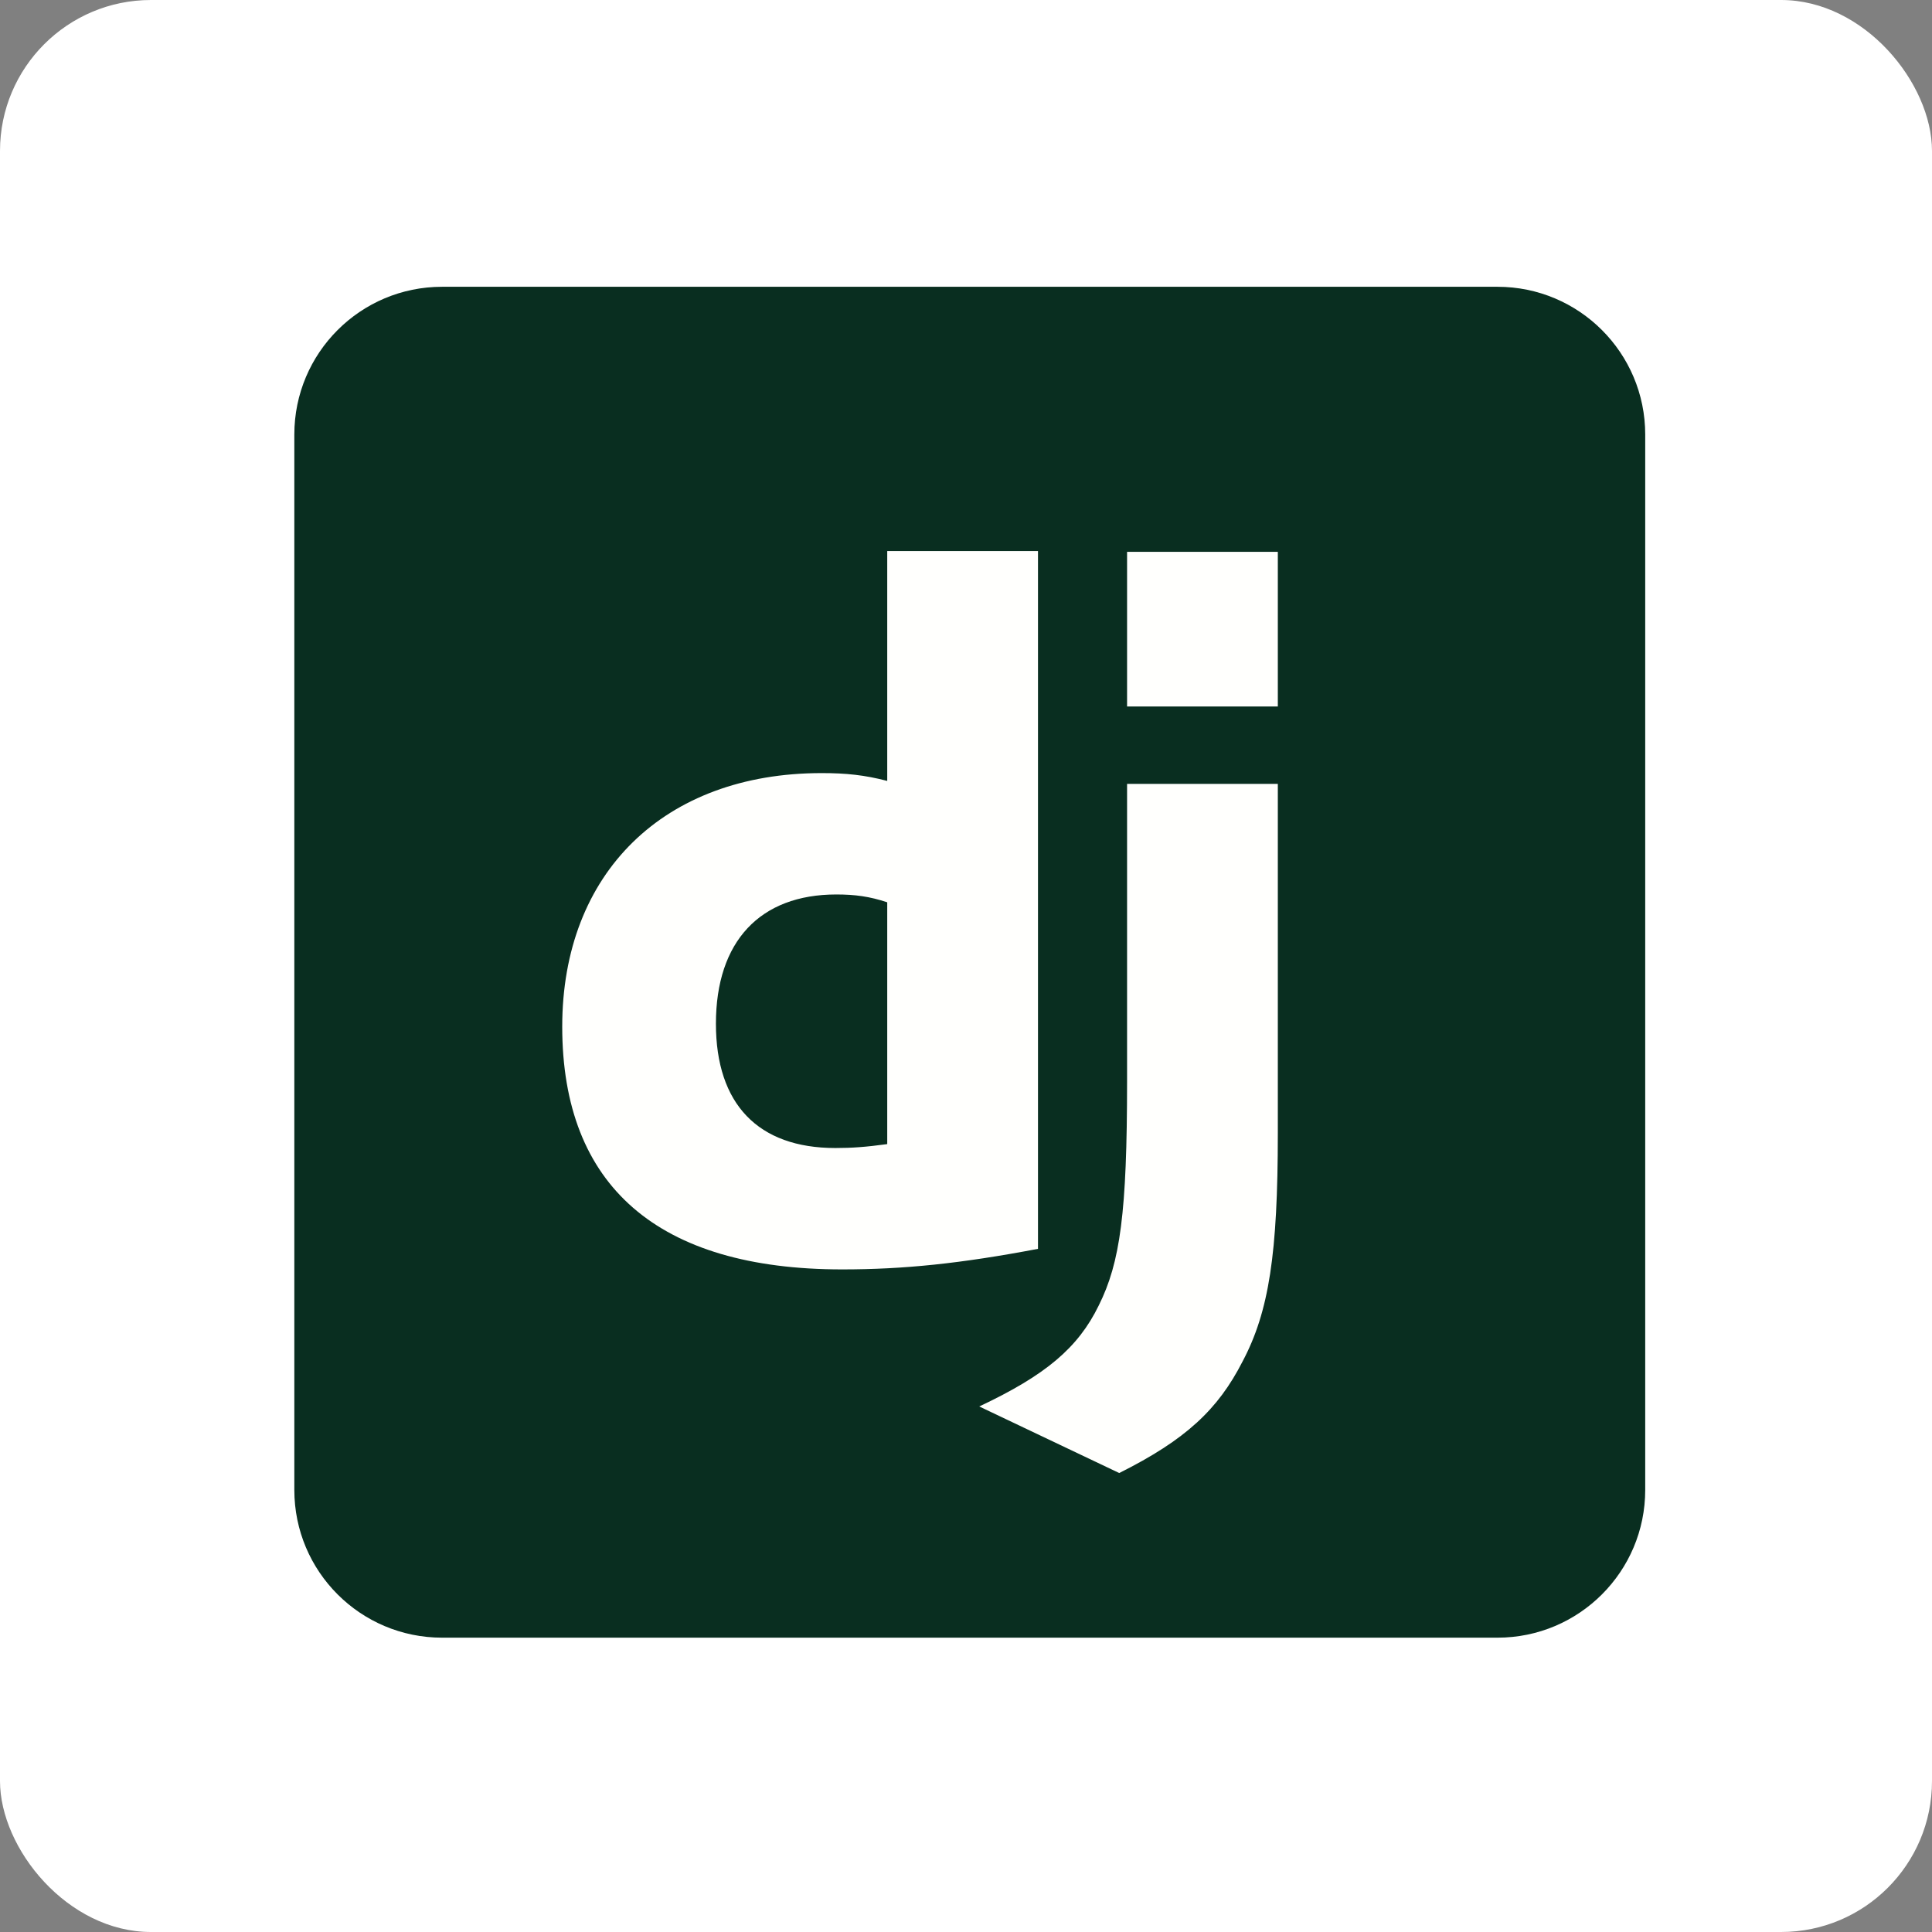 <svg width="256" height="256" viewBox="0 0 256 256" fill="none" xmlns="http://www.w3.org/2000/svg">
<rect x="0" y="0" width="256" height="256" fill="#808080" stroke="none"/>
<rect width="256" height="256" rx="20" fill="white"/>
<g clip-path="url(#clip0_433_2307)">
<path d="M198.422 38H58.578C47.765 38 39 46.765 39 57.578V197.422C39 208.235 47.765 217 58.578 217H198.422C209.235 217 218 208.235 218 197.422V57.578C218 46.765 209.235 38 198.422 38Z" fill="#092E20"/>
<path d="M169.318 103.865V150.172C169.318 166.127 168.151 173.78 164.649 180.395C161.405 186.753 157.124 190.773 148.304 195.184L129.755 186.363C138.575 182.212 142.856 178.581 145.58 173.002C148.434 167.295 149.343 160.679 149.343 143.297V103.865H169.318ZM137.539 73.016V165.479C127.292 167.425 119.768 168.203 111.597 168.203C87.21 168.203 74.498 157.178 74.498 136.034C74.498 115.669 87.989 102.439 108.872 102.439C112.115 102.439 114.579 102.697 117.563 103.476V73.016H137.539ZM110.819 118.522C100.701 118.522 94.863 124.749 94.863 135.644C94.863 146.282 100.441 152.118 110.689 152.118C112.893 152.118 114.71 151.989 117.563 151.6V119.559C115.229 118.782 113.283 118.522 110.819 118.522ZM169.318 73.122V93.617H149.343V73.122H169.318Z" fill="#FFFFFD"/>
</g>
<defs>
<clipPath id="clip0_433_2307">
<rect width="179" height="179" fill="white" transform="translate(39 38)"/>
</clipPath>
</defs>
</svg>
